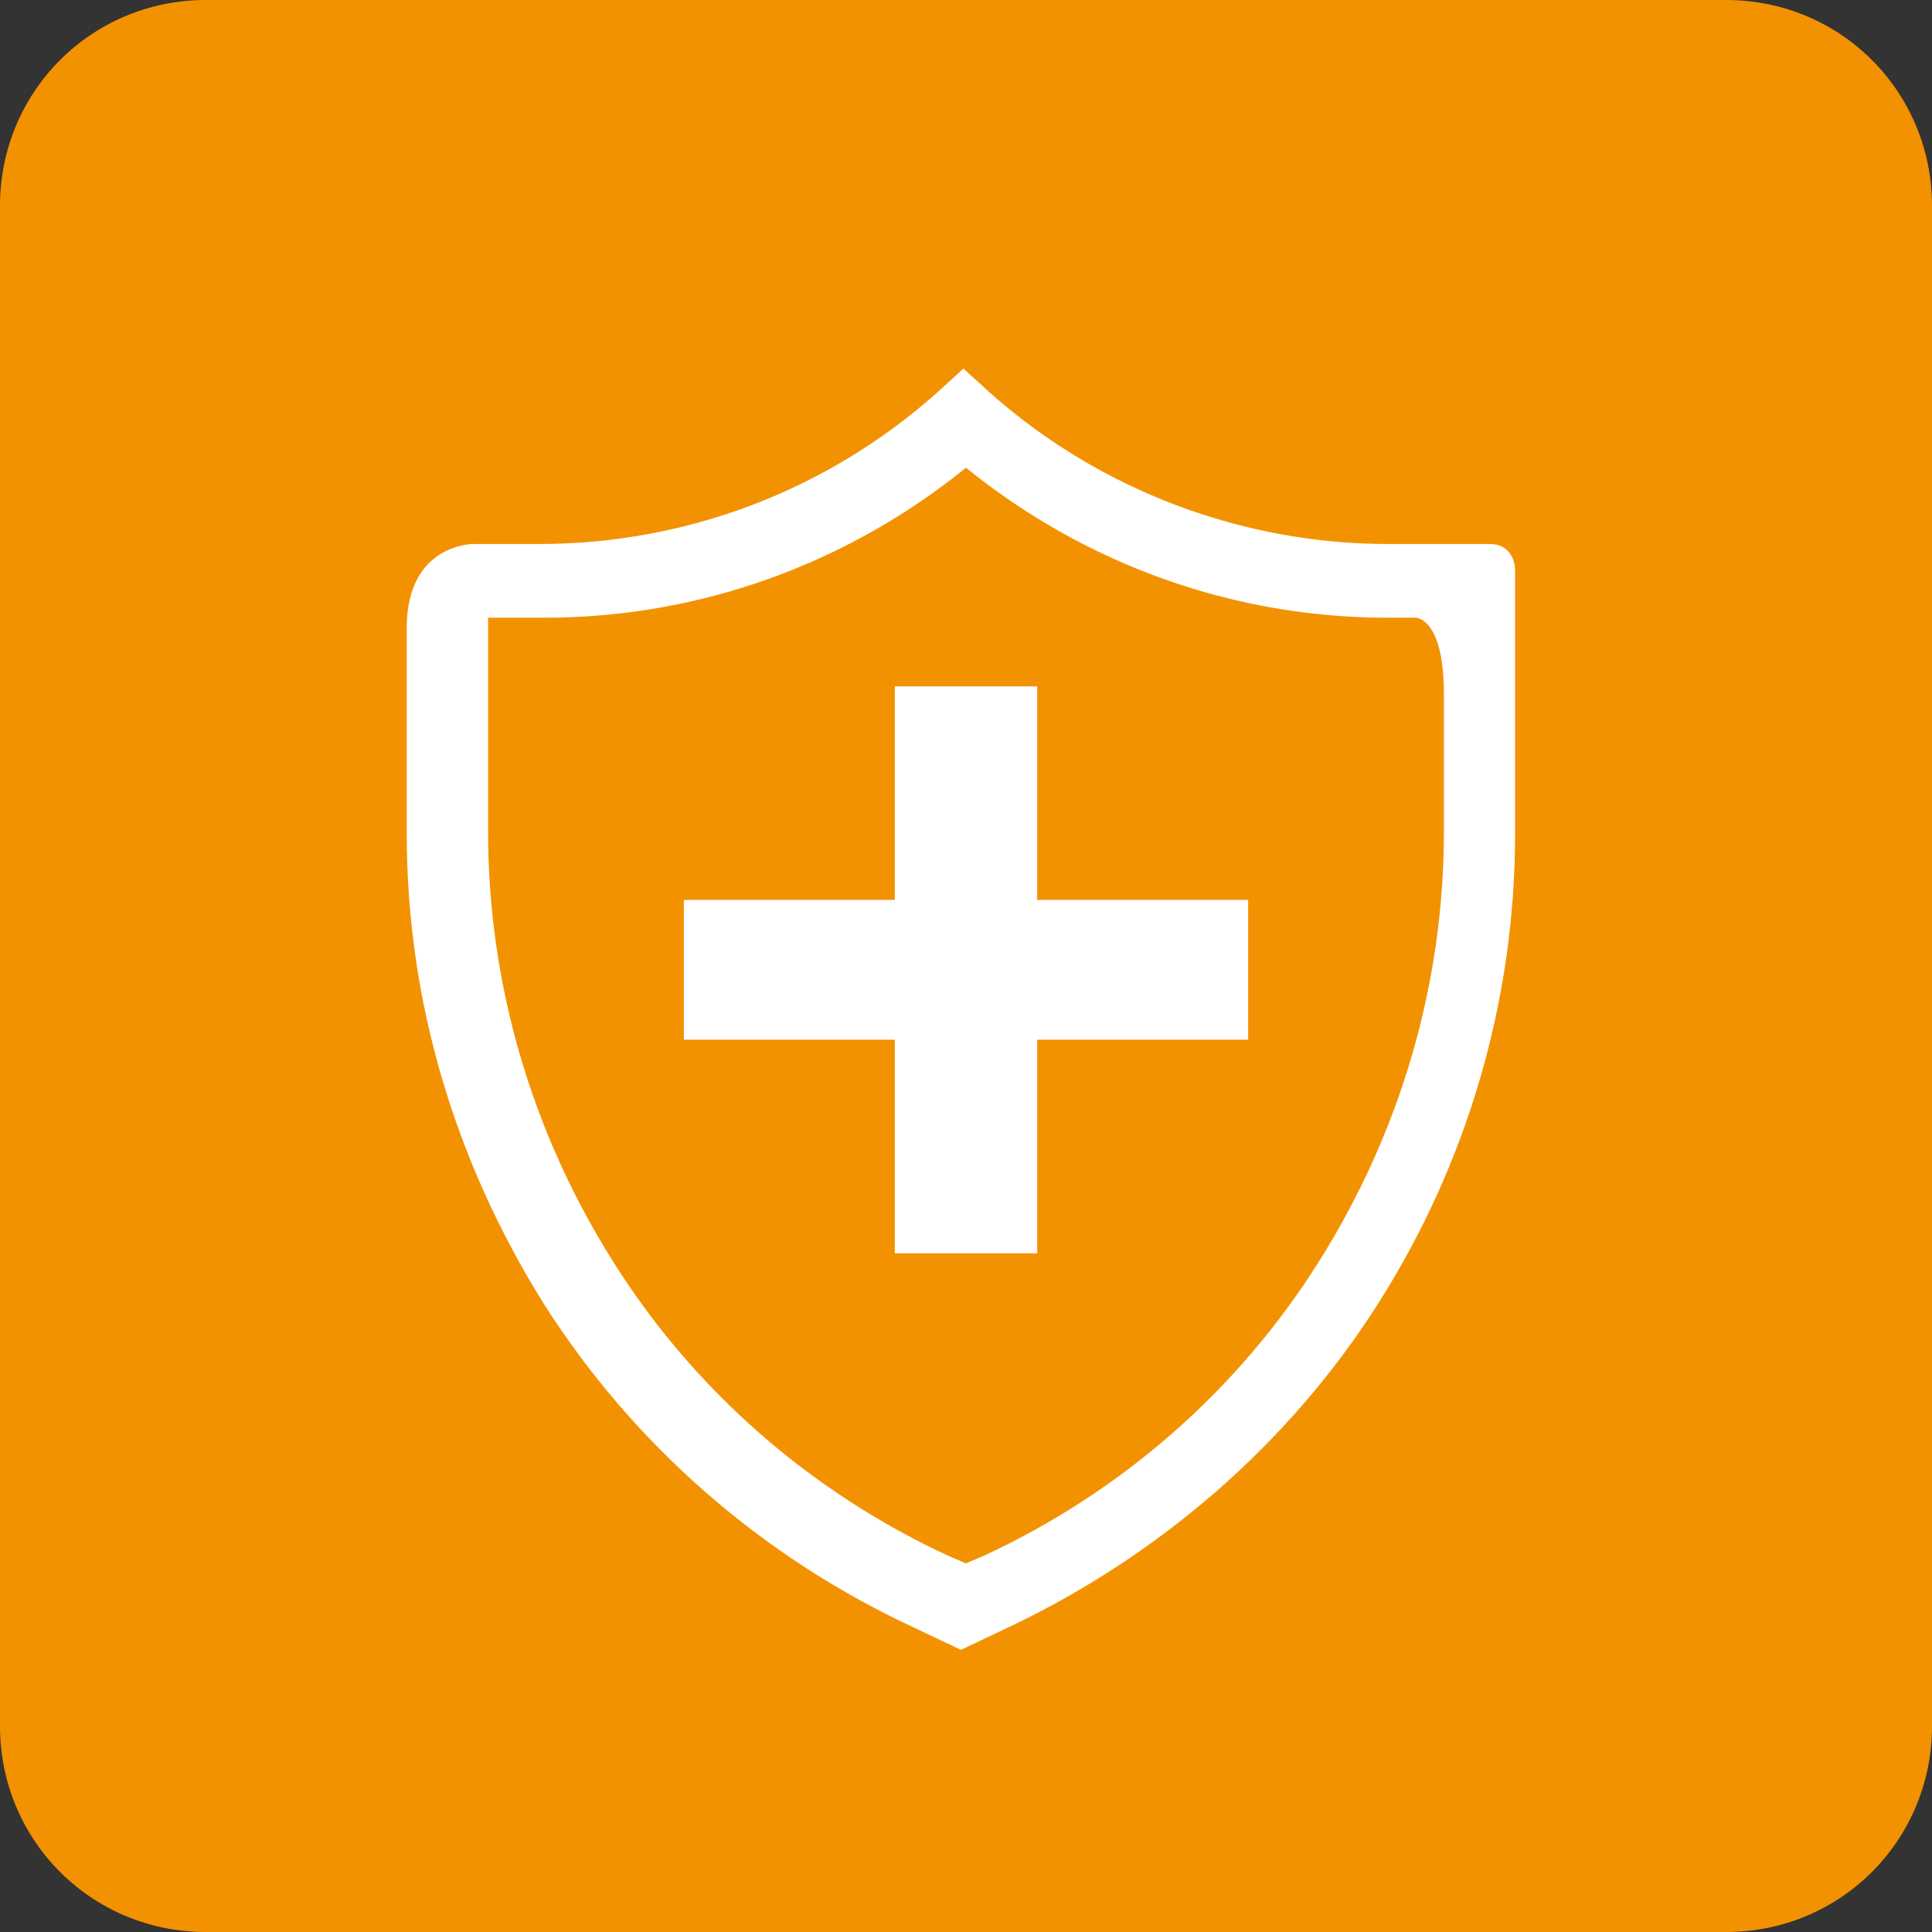 <?xml version="1.0" encoding="utf-8"?>
<!-- Generator: Adobe Illustrator 22.1.0, SVG Export Plug-In . SVG Version: 6.00 Build 0)  -->
<svg version="1.1" id="Layer_1" xmlns="http://www.w3.org/2000/svg" xmlns:xlink="http://www.w3.org/1999/xlink" x="0px" y="0px"
	 viewBox="0 0 76 76" style="enable-background:new 0 0 76 76;" xml:space="preserve">
<rect x="0" y="0" width="76" height="76" fill="#333333" stroke="none"/>
<style type="text/css">
	.st0{clip-path:url(#SVGID_2_);fill:#F39200;}
	.st1{fill:#FFFFFF;}
	.st2{clip-path:url(#SVGID_4_);fill:#FFFFFF;}
</style>
<g>
	<defs>
		<rect id="SVGID_1_" y="0" width="76" height="76"/>
	</defs>
	<clipPath id="SVGID_2_">
		<use xlink:href="#SVGID_1_"  style="overflow:visible;"/>
	</clipPath>
	<path class="st0" d="M76,67.9V8.1C76,3.6,72.4,0,67.9,0H8.1C3.6,0,0,3.6,0,8.1v59.8C0,72.4,3.6,76,8.1,76h59.8
		C72.4,76,76,72.4,76,67.9"/>
</g>
<polygon class="st1" points="49.1,35.4 40.8,35.4 40.8,27 35.2,27 35.2,35.4 26.9,35.4 26.9,40.9 35.2,40.9 35.2,49.3 40.8,49.3 
	40.8,40.9 49.1,40.9 "/>
<g>
	<defs>
		<rect id="SVGID_3_" y="0" width="76" height="76"/>
	</defs>
	<clipPath id="SVGID_4_">
		<use xlink:href="#SVGID_3_"  style="overflow:visible;"/>
	</clipPath>
	<path class="st2" d="M56.8,32.7L56.8,32.7c0,6-1.7,11.8-4.9,16.9c-3.2,5.1-7.8,9.1-13.2,11.6L38,61.5l-0.7-0.3
		c-5.4-2.5-10-6.5-13.2-11.6c-3.2-5.1-4.9-10.9-4.9-16.9v-8.4h2.2c6.1,0,11.9-2.1,16.6-5.9c4.7,3.8,10.5,5.9,16.6,5.9h1.1
		c0,0,1.1,0,1.1,3V32.7z M54.6,21.4c-5.7,0-11.3-2.1-15.6-5.9l-1.1-1l-1.1,1c-4.3,3.8-9.8,5.9-15.6,5.9h-2.6c0,0-2.6,0-2.6,3.3v8.1
		c0,6.6,1.9,12.9,5.4,18.5c3.5,5.5,8.5,9.9,14.5,12.7l1.9,0.9l1.9-0.9c5.9-2.8,11-7.2,14.5-12.7c3.5-5.5,5.4-11.9,5.4-18.5V22.4
		c0,0,0-1-1-1H54.6z"/>
</g>
</svg>

